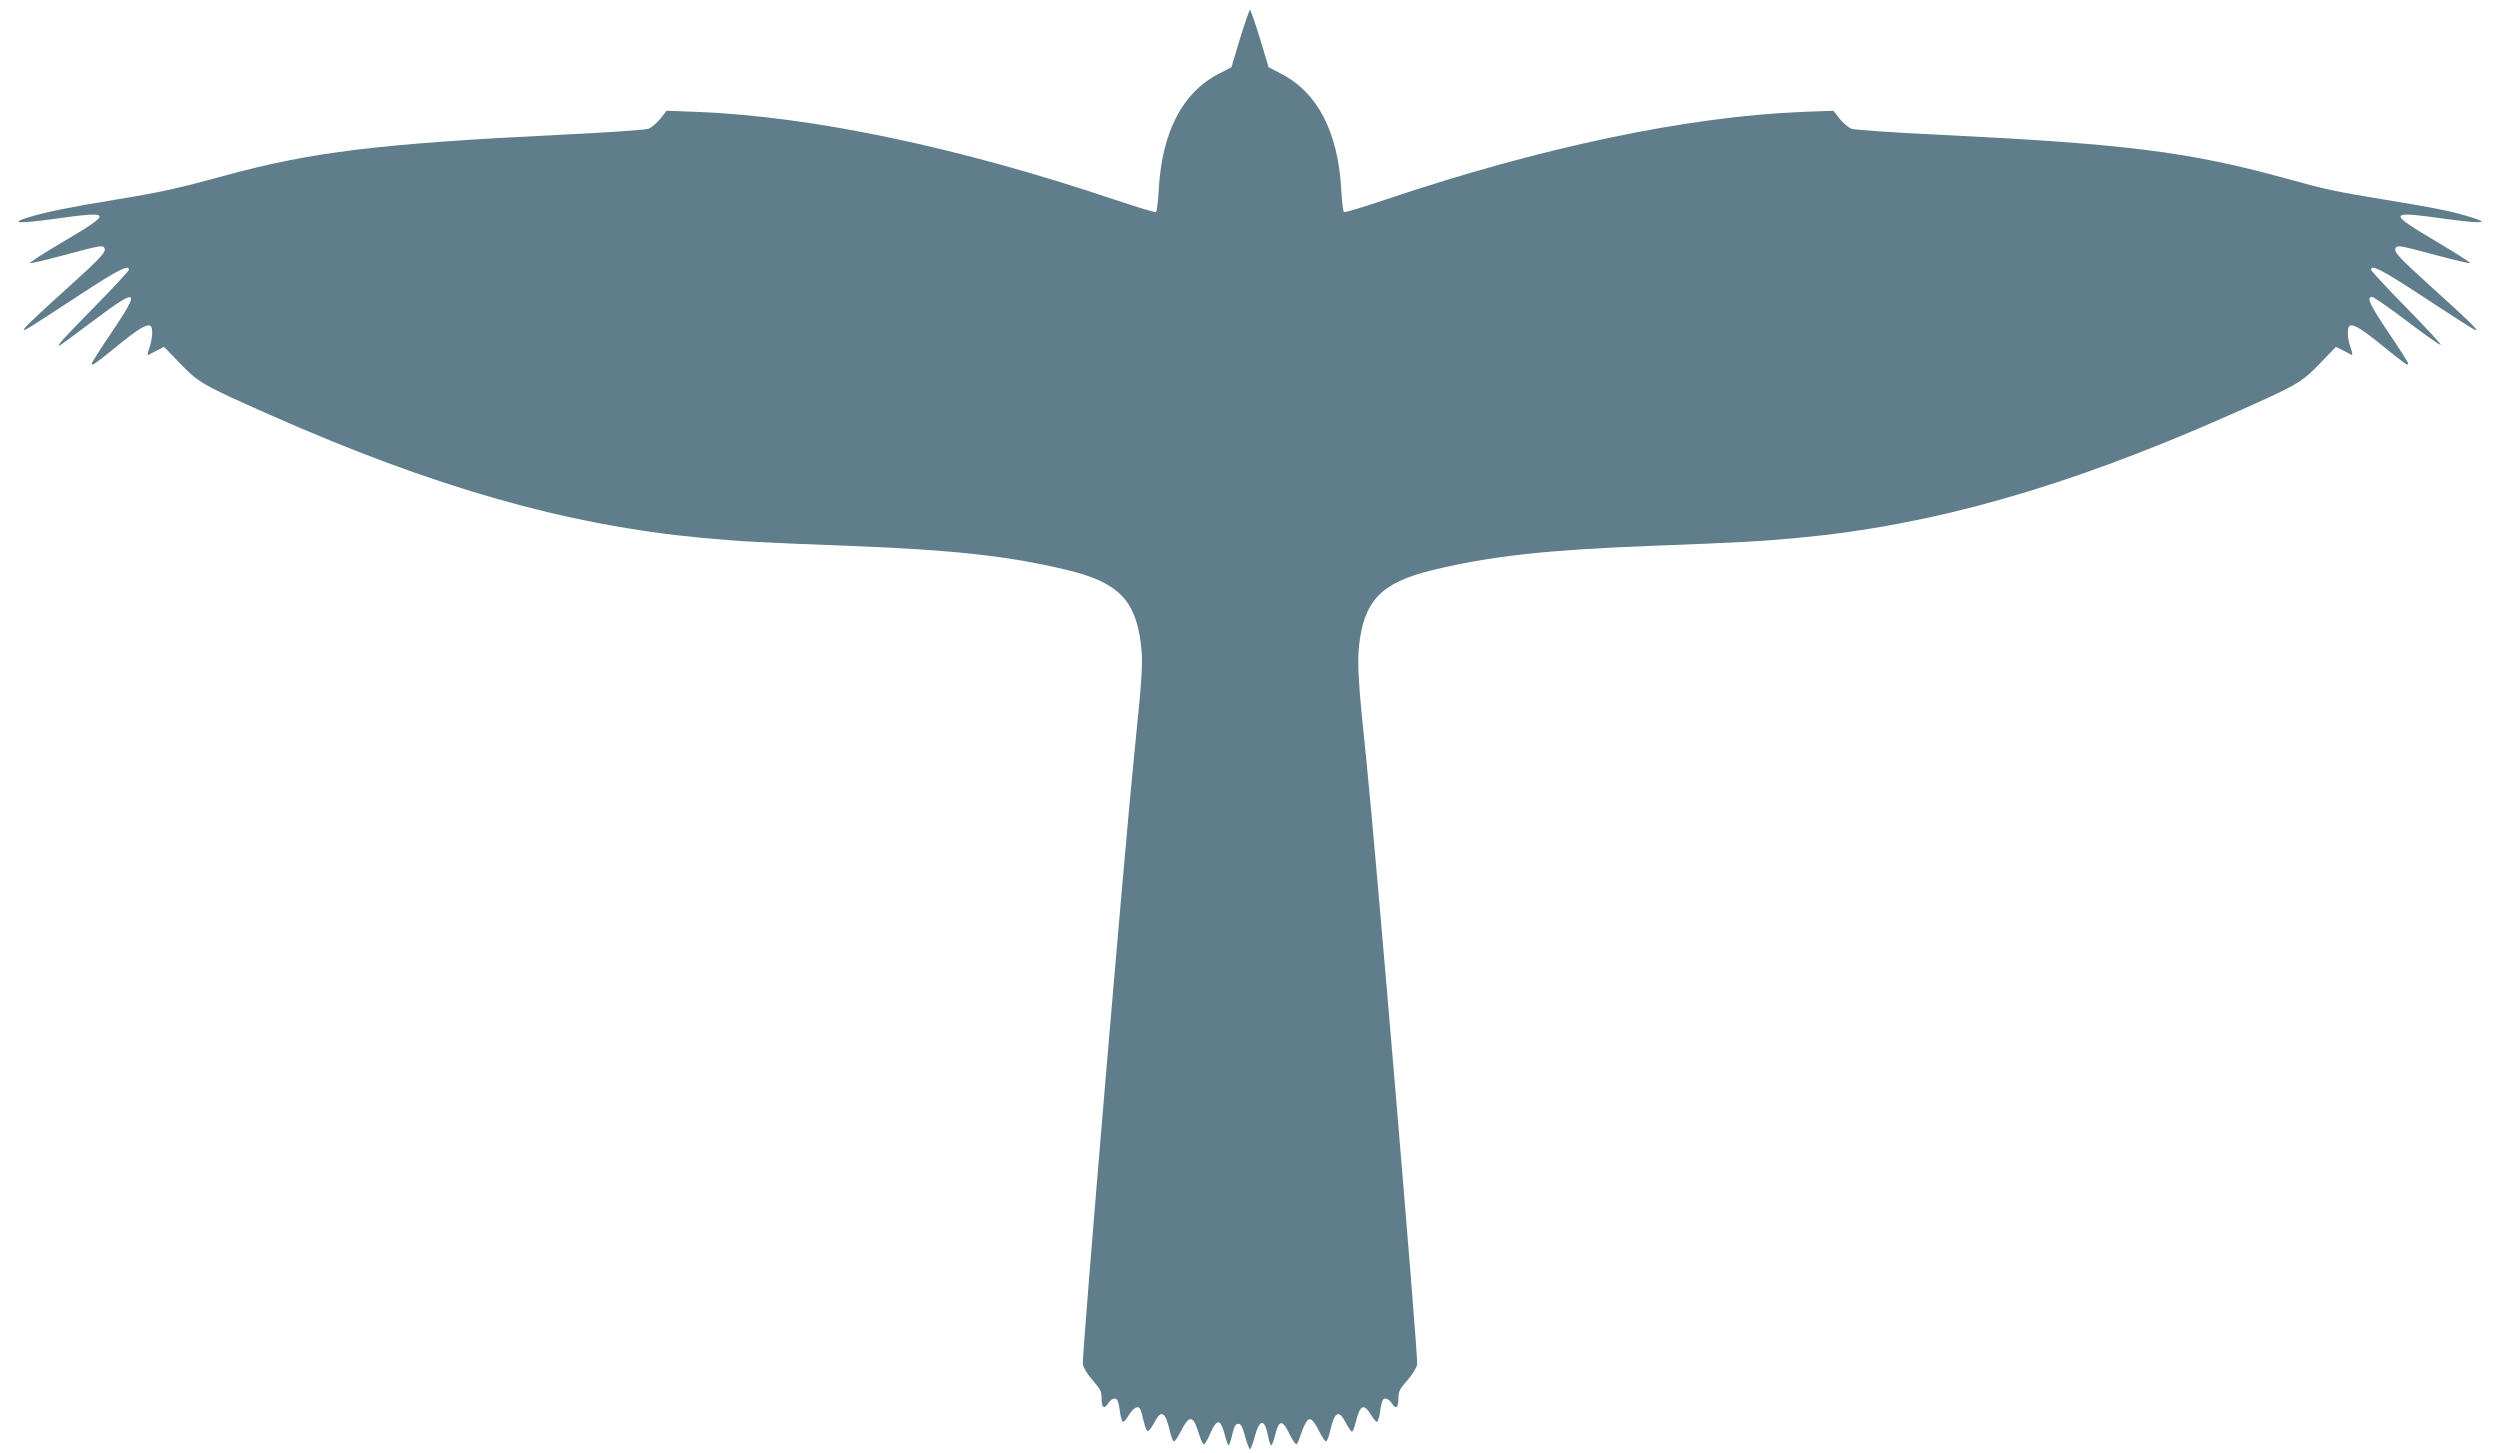 <?xml version="1.0" standalone="no"?>
<!DOCTYPE svg PUBLIC "-//W3C//DTD SVG 20010904//EN"
 "http://www.w3.org/TR/2001/REC-SVG-20010904/DTD/svg10.dtd">
<svg version="1.0" xmlns="http://www.w3.org/2000/svg"
 width="1280pt" height="744pt" viewBox="0 0 1280 744"
 preserveAspectRatio="xMidYMid meet">
<g transform="translate(0,744) scale(0.1,-0.1)"
fill="#607d8b" stroke="none">
<path d="M6349 7243 l-44 -147 -65 -34 c-185 -95 -290 -296 -307 -589 -3 -62
-10 -116 -14 -119 -5 -3 -102 27 -216 65 -790 266 -1539 424 -2129 448 l-161
6 -32 -41 c-18 -22 -45 -45 -60 -51 -14 -6 -217 -20 -451 -31 -924 -45 -1278
-88 -1722 -210 -233 -64 -340 -87 -543 -120 -239 -39 -371 -65 -460 -93 -98
-30 -54 -33 131 -8 303 42 305 36 42 -120 -94 -55 -167 -103 -165 -106 3 -3
82 16 176 41 179 48 196 52 205 37 12 -19 -12 -46 -188 -205 -183 -165 -235
-216 -223 -216 9 0 26 11 291 184 193 126 246 153 246 125 0 -6 -81 -93 -180
-194 -163 -166 -189 -195 -176 -195 2 0 79 56 170 125 236 177 250 169 96 -59
-55 -81 -100 -152 -100 -157 0 -14 11 -7 127 87 108 88 150 114 171 107 16 -6
15 -61 -3 -113 -8 -23 -11 -40 -7 -38 4 2 24 12 44 23 l38 19 83 -86 c95 -98
114 -109 457 -261 840 -372 1521 -566 2215 -631 206 -19 289 -23 757 -41 537
-21 817 -52 1118 -125 254 -62 343 -152 371 -374 12 -94 8 -161 -31 -541 -50
-483 -272 -3116 -266 -3151 4 -18 26 -54 51 -82 38 -42 45 -57 45 -90 0 -50
13 -60 34 -27 18 27 41 33 49 11 3 -7 9 -34 12 -60 4 -25 11 -46 15 -46 5 0
18 15 29 34 24 38 47 51 58 33 4 -6 12 -34 18 -61 6 -27 15 -51 21 -53 5 -2
20 17 33 42 37 70 57 59 81 -43 6 -28 16 -52 21 -52 5 0 20 22 33 48 44 88 63
88 91 2 9 -30 21 -59 26 -64 5 -5 20 18 35 53 34 79 53 78 74 -2 8 -31 17 -57
20 -57 4 0 12 25 19 55 10 42 17 55 31 55 14 0 22 -15 35 -65 10 -36 21 -65
25 -65 4 0 15 29 24 64 27 97 52 94 71 -8 4 -20 10 -36 14 -36 4 0 13 26 21
57 19 75 37 75 73 -1 16 -32 32 -55 36 -50 5 5 14 27 21 49 7 22 19 50 27 63
18 30 35 18 69 -50 13 -26 28 -48 33 -48 5 0 15 24 21 53 24 101 44 112 81 42
13 -25 27 -45 31 -45 4 0 12 19 18 43 24 96 41 105 81 41 11 -19 24 -34 29
-34 4 0 11 21 15 46 3 26 9 53 12 60 8 22 31 16 49 -11 21 -33 34 -23 34 27 0
33 7 48 45 90 25 28 47 64 51 82 6 34 -216 2673 -261 3101 -40 378 -47 491
-36 585 26 226 115 317 371 380 301 73 581 104 1118 125 468 18 551 22 757 41
694 65 1375 259 2215 631 343 152 362 163 457 261 l83 86 38 -19 c20 -11 40
-21 44 -23 4 -2 1 15 -7 38 -18 52 -19 107 -2 113 20 7 62 -19 170 -107 116
-94 127 -101 127 -87 0 5 -45 76 -100 157 -97 144 -116 184 -85 184 8 0 90
-57 181 -126 91 -69 168 -123 171 -120 3 3 -76 88 -176 190 -99 101 -181 189
-181 195 0 28 53 1 246 -125 265 -173 282 -184 291 -184 12 0 -40 51 -223 216
-176 159 -200 186 -188 205 9 15 26 11 205 -37 94 -25 173 -44 176 -41 2 3
-71 50 -164 105 -264 157 -262 163 41 121 186 -25 229 -22 130 8 -95 30 -178
47 -434 89 -272 45 -305 52 -530 114 -485 133 -813 174 -1760 220 -234 11
-437 25 -451 31 -15 6 -42 29 -60 51 l-32 41 -161 -6 c-590 -24 -1339 -182
-2129 -448 -114 -38 -211 -68 -216 -65 -4 3 -11 57 -14 119 -17 293 -122 494
-307 589 l-65 34 -44 147 c-25 81 -48 147 -51 147 -3 0 -26 -66 -51 -147z"/>
</g>
</svg>
